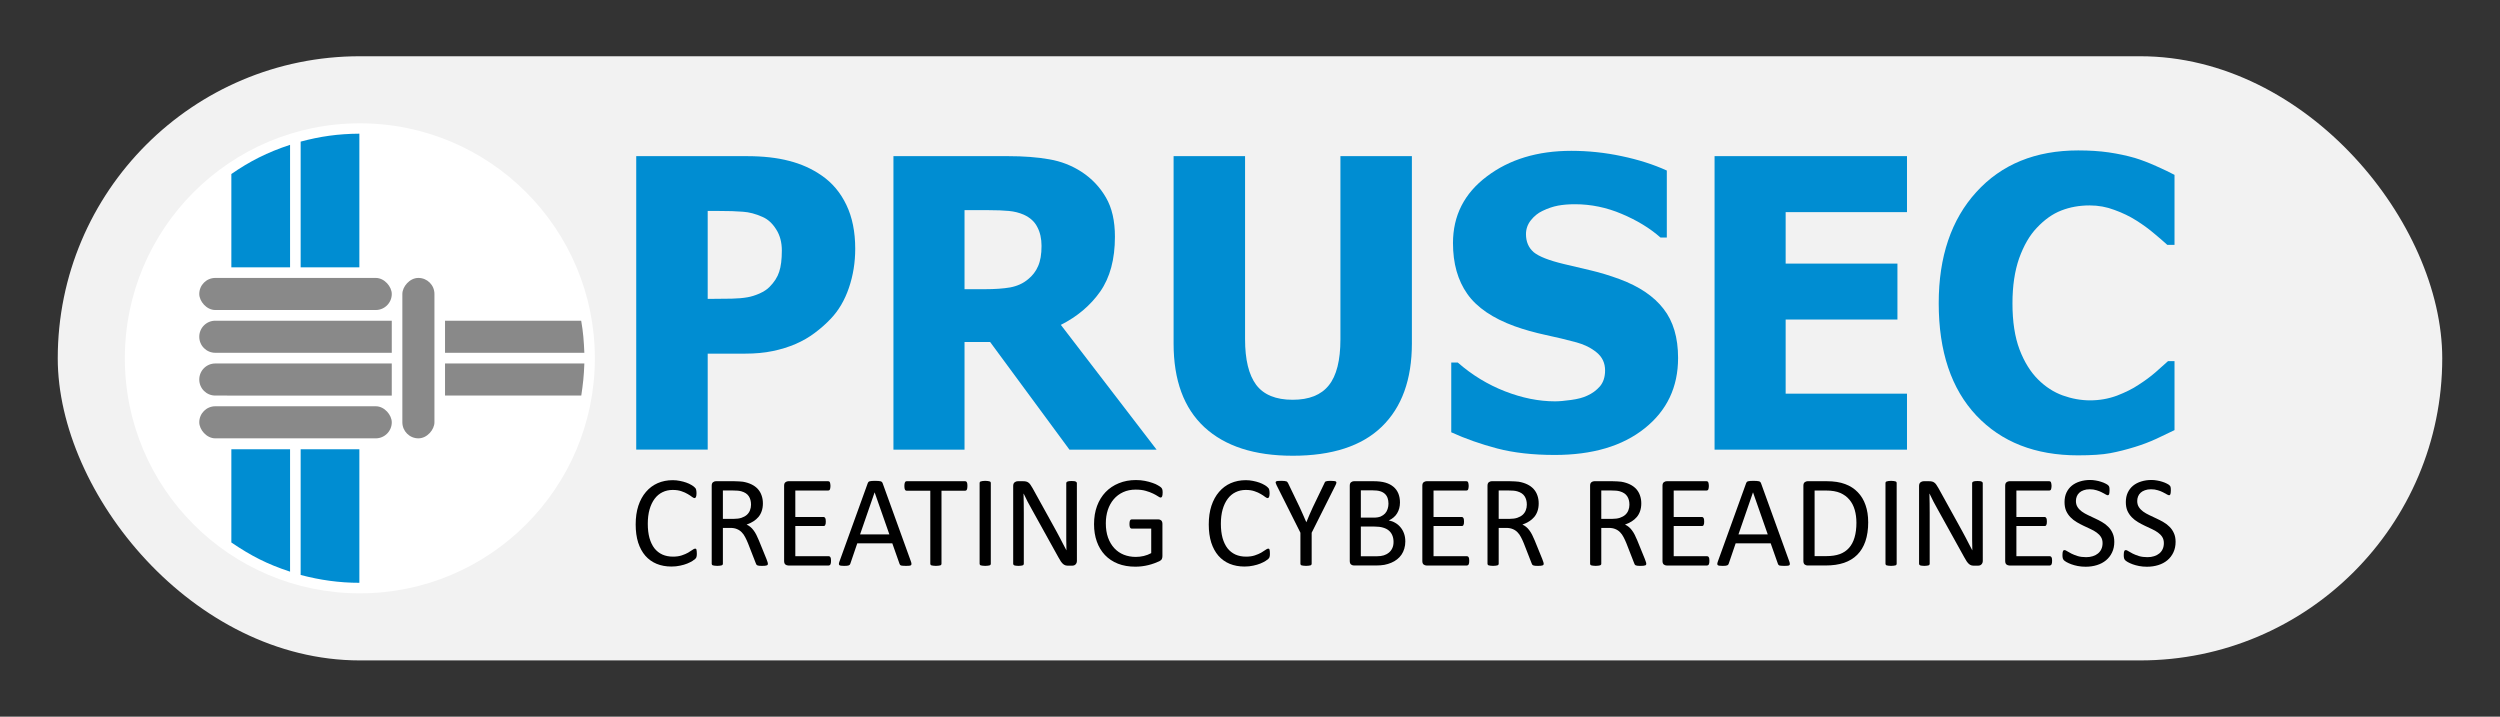 <?xml version="1.0" encoding="UTF-8" standalone="no"?>
<svg
   width="300mm"
   height="86mm"
   viewBox="0 0 300 86"
   version="1.1"
   id="svg8"
   inkscape:version="1.1.1 (3bf5ae0d25, 2021-09-20)"
   sodipodi:docname="logo.svg"
   inkscape:export-filename="C:\Users\MarkBeerends\OneDrive - Prusec\Documents\Prusec\Logo\Logo + Prusec - Inkscape - Round - BG Grey 242.png"
   inkscape:export-xdpi="162.56"
   inkscape:export-ydpi="162.56"
   xmlns:inkscape="http://www.inkscape.org/namespaces/inkscape"
   xmlns:sodipodi="http://sodipodi.sourceforge.net/DTD/sodipodi-0.dtd"
   xmlns="http://www.w3.org/2000/svg"
   xmlns:svg="http://www.w3.org/2000/svg"
   xmlns:rdf="http://www.w3.org/1999/02/22-rdf-syntax-ns#"
   xmlns:cc="http://creativecommons.org/ns#"
   xmlns:dc="http://purl.org/dc/elements/1.1/">
  <rect x="0" y="0" width="300" height="86" fill="#333333" stroke="none"/>
  <defs
     id="defs2" />
  <sodipodi:namedview
     id="base"
     pagecolor="#ffffff"
     bordercolor="#666666"
     borderopacity="1.0"
     inkscape:pageopacity="0.0"
     inkscape:pageshadow="2"
     inkscape:zoom="1.4142136"
     inkscape:cx="550.48261"
     inkscape:cy="239.70919"
     inkscape:document-units="mm"
     inkscape:current-layer="g921"
     showgrid="false"
     inkscape:window-width="2492"
     inkscape:window-height="1690"
     inkscape:window-x="1268"
     inkscape:window-y="370"
     inkscape:window-maximized="0"
     height="720mm"
     units="mm"
     inkscape:document-rotation="0"
     inkscape:pagecheckerboard="false" />
  <g
     inkscape:label="Layer 1"
     inkscape:groupmode="layer"
     id="layer1"
     transform="translate(-27.699,15.357)">
    <g
       id="g921"
       transform="translate(-2.587,-133.955)">
      <rect
         style="fill:#f2f2f2;fill-opacity:1;stroke-width:0.816;stroke-opacity:0"
         id="rect874"
         width="286.14"
         height="72.5"
         x="37.216"
         y="125.348"
         ry="36.25" />
      <g
         aria-label="PRUSEC"
         transform="scale(0.985,1.016)"
         id="text837"
         style="font-size:29.799px;line-height:1.25;letter-spacing:0px;word-spacing:0px;fill:#008dd2;stroke-width:0.423">
        <path
           d="m 134.937,146.114 q 0,2.421 -0.768,4.609 -0.768,2.188 -2.212,3.655 -0.885,0.908 -1.956,1.676 -1.048,0.768 -2.328,1.304 -1.28,0.535 -2.794,0.838 -1.49,0.303 -3.352,0.303 h -4.563 v 11.337 h -8.707 V 135.173 h 13.456 q 3.003,0 5.168,0.559 2.188,0.535 3.958,1.723 1.956,1.304 3.026,3.492 1.071,2.165 1.071,5.168 z m -8.94,0.21 q 0,-1.467 -0.698,-2.514 -0.698,-1.071 -1.676,-1.467 -1.234,-0.535 -2.375,-0.605 -1.117,-0.093 -3.05,-0.093 h -1.234 v 10.383 h 0.605 q 1.234,0 2.328,-0.023 1.094,-0.023 1.909,-0.163 0.698,-0.116 1.467,-0.442 0.792,-0.349 1.211,-0.768 0.885,-0.861 1.187,-1.793 0.326,-0.931 0.326,-2.514 z"
           style="font-weight:bold;font-size:47.678px;font-family:Tahoma;-inkscape-font-specification:'Tahoma Bold'"
           id="path48357" />
        <path
           d="m 171.65,169.837 h -10.616 l -9.661,-12.711 h -3.12 v 12.711 h -8.66 V 135.173 h 13.945 q 2.887,0 5.029,0.372 2.142,0.349 3.958,1.49 1.862,1.187 2.957,3.026 1.094,1.816 1.094,4.633 0,3.981 -1.793,6.472 -1.793,2.468 -4.796,3.934 z m -14.015,-24.048 q 0,-1.304 -0.512,-2.235 -0.489,-0.954 -1.653,-1.467 -0.815,-0.349 -1.816,-0.442 -1.001,-0.093 -2.491,-0.093 h -2.91 v 9.335 h 2.491 q 1.816,0 3.073,-0.21 1.28,-0.233 2.165,-0.954 0.838,-0.652 1.234,-1.56 0.419,-0.908 0.419,-2.375 z"
           style="font-weight:bold;font-size:47.678px;font-family:Tahoma;-inkscape-font-specification:'Tahoma Bold'"
           id="path48359" />
        <path
           d="m 188.226,170.558 q -6.984,0 -10.755,-3.376 -3.748,-3.376 -3.748,-9.871 V 135.173 h 8.707 v 21.627 q 0,3.608 1.35,5.378 1.374,1.769 4.447,1.769 3.003,0 4.4,-1.699 1.42,-1.699 1.42,-5.448 V 135.173 h 8.707 v 22.116 q 0,6.402 -3.678,9.848 -3.655,3.422 -10.849,3.422 z"
           style="font-weight:bold;font-size:47.678px;font-family:Tahoma;-inkscape-font-specification:'Tahoma Bold'"
           id="path48361" />
        <path
           d="m 220.143,170.465 q -3.981,0 -7.007,-0.768 -3.003,-0.768 -5.587,-1.909 v -8.241 h 0.792 q 2.607,2.212 5.75,3.399 3.143,1.187 6.099,1.187 0.745,0 1.956,-0.163 1.234,-0.163 1.979,-0.512 0.908,-0.396 1.536,-1.094 0.629,-0.722 0.629,-1.886 0,-1.304 -1.024,-2.118 -1.024,-0.815 -2.444,-1.187 -1.769,-0.466 -3.795,-0.885 -2.002,-0.419 -3.748,-1.024 -4.027,-1.42 -5.773,-3.818 -1.746,-2.398 -1.746,-6.006 0,-4.866 4.121,-7.869 4.121,-3.026 10.29,-3.026 3.096,0 6.146,0.629 3.073,0.629 5.494,1.699 v 7.915 h -0.768 q -1.932,-1.653 -4.726,-2.794 -2.77,-1.141 -5.704,-1.141 -1.141,0 -2.049,0.163 -0.908,0.163 -1.909,0.629 -0.815,0.372 -1.42,1.117 -0.582,0.722 -0.582,1.63 0,1.327 0.931,2.119 0.954,0.768 3.655,1.397 1.746,0.396 3.352,0.768 1.63,0.372 3.469,1.024 3.608,1.304 5.354,3.515 1.769,2.188 1.769,5.797 0,5.168 -4.074,8.311 -4.051,3.143 -10.965,3.143 z"
           style="font-weight:bold;font-size:47.678px;font-family:Tahoma;-inkscape-font-specification:'Tahoma Bold'"
           id="path48363" />
        <path
           d="M 239.628,169.837 V 135.173 h 23.443 v 6.612 h -14.783 v 6.076 h 13.619 v 6.612 h -13.619 v 8.753 h 14.783 v 6.612 z"
           style="font-weight:bold;font-size:47.678px;font-family:Tahoma;-inkscape-font-specification:'Tahoma Bold'"
           id="path48365" />
        <path
           d="m 283.907,170.512 q -7.799,0 -12.385,-4.703 -4.586,-4.726 -4.586,-13.27 0,-8.241 4.586,-13.13 4.609,-4.912 12.408,-4.912 2.072,0 3.725,0.233 1.653,0.233 3.166,0.652 1.187,0.349 2.584,0.954 1.397,0.605 2.258,1.048 v 8.264 h -0.885 q -0.629,-0.559 -1.583,-1.327 -0.954,-0.792 -2.165,-1.536 -1.211,-0.745 -2.677,-1.257 -1.443,-0.535 -3.026,-0.535 -1.886,0 -3.469,0.605 -1.56,0.582 -2.98,2.049 -1.304,1.327 -2.142,3.585 -0.815,2.258 -0.815,5.331 0,3.236 0.861,5.448 0.861,2.188 2.258,3.539 1.35,1.304 3.003,1.886 1.676,0.582 3.329,0.582 1.723,0 3.283,-0.559 1.56,-0.582 2.631,-1.28 1.164,-0.722 2.049,-1.467 0.885,-0.745 1.536,-1.327 h 0.792 v 8.148 q -0.954,0.442 -2.212,1.024 -1.257,0.559 -2.584,0.954 -1.63,0.489 -3.05,0.745 -1.42,0.256 -3.911,0.256 z"
           style="font-weight:bold;font-size:47.678px;font-family:Tahoma;-inkscape-font-specification:'Tahoma Bold'"
           id="path48367" />
      </g>
      <g
         aria-label="CREATING CYBER READINESS"
         id="text841"
         style="font-size:16.008px;line-height:1.25;font-family:Calibri;-inkscape-font-specification:Calibri;letter-spacing:0px;word-spacing:0px;stroke-width:0.421">
        <path
           d="m 113.906,185.028 q 0,0.125 -0.008,0.219 -0.008,0.094 -0.031,0.164 -0.016,0.07 -0.047,0.125 -0.031,0.055 -0.109,0.133 -0.078,0.078 -0.328,0.242 -0.25,0.156 -0.625,0.313 -0.367,0.149 -0.852,0.25 -0.477,0.109 -1.047,0.109 -0.985,0 -1.782,-0.328 -0.789,-0.328 -1.352,-0.969 -0.555,-0.641 -0.86,-1.579 -0.297,-0.946 -0.297,-2.173 0,-1.258 0.32,-2.243 0.328,-0.985 0.915,-1.665 0.586,-0.688 1.399,-1.047 0.821,-0.36 1.813,-0.36 0.438,0 0.852,0.086 0.414,0.078 0.766,0.203 0.352,0.125 0.625,0.289 0.274,0.164 0.375,0.274 0.109,0.102 0.141,0.156 0.031,0.055 0.047,0.133 0.023,0.07 0.031,0.172 0.016,0.102 0.016,0.242 0,0.156 -0.016,0.266 -0.016,0.109 -0.047,0.188 -0.031,0.07 -0.078,0.109 -0.039,0.031 -0.102,0.031 -0.109,0 -0.305,-0.149 -0.195,-0.156 -0.508,-0.336 -0.305,-0.188 -0.75,-0.336 -0.438,-0.156 -1.055,-0.156 -0.672,0 -1.227,0.274 -0.547,0.266 -0.938,0.789 -0.391,0.524 -0.61,1.282 -0.211,0.75 -0.211,1.72 0,0.961 0.203,1.704 0.211,0.735 0.594,1.235 0.391,0.492 0.954,0.75 0.563,0.25 1.274,0.25 0.602,0 1.047,-0.149 0.453,-0.149 0.766,-0.328 0.32,-0.188 0.524,-0.336 0.203,-0.149 0.32,-0.149 0.055,0 0.094,0.023 0.039,0.023 0.062,0.094 0.023,0.062 0.031,0.18 0.016,0.117 0.016,0.297 z"
           id="path29440" />
        <path
           d="m 122.433,186.255 q 0,0.062 -0.023,0.109 -0.023,0.047 -0.102,0.078 -0.078,0.031 -0.219,0.047 -0.141,0.016 -0.375,0.016 -0.203,0 -0.336,-0.016 -0.125,-0.016 -0.203,-0.047 -0.078,-0.039 -0.125,-0.102 -0.039,-0.062 -0.07,-0.156 l -0.93,-2.384 q -0.164,-0.406 -0.344,-0.743 -0.172,-0.344 -0.414,-0.586 -0.242,-0.25 -0.571,-0.383 -0.328,-0.141 -0.789,-0.141 h -0.899 v 4.307 q 0,0.062 -0.039,0.109 -0.031,0.047 -0.109,0.078 -0.07,0.023 -0.203,0.039 -0.125,0.023 -0.32,0.023 -0.195,0 -0.328,-0.023 -0.125,-0.016 -0.203,-0.039 -0.078,-0.031 -0.109,-0.078 -0.031,-0.047 -0.031,-0.109 v -9.364 q 0,-0.305 0.156,-0.422 0.164,-0.125 0.344,-0.125 h 2.15 q 0.383,0 0.633,0.023 0.258,0.016 0.461,0.039 0.586,0.102 1.032,0.32 0.453,0.219 0.758,0.555 0.305,0.336 0.453,0.774 0.156,0.43 0.156,0.954 0,0.508 -0.141,0.915 -0.133,0.399 -0.391,0.711 -0.258,0.305 -0.618,0.532 -0.36,0.227 -0.805,0.383 0.25,0.109 0.453,0.281 0.203,0.164 0.375,0.399 0.18,0.234 0.336,0.539 0.156,0.305 0.313,0.688 l 0.907,2.228 q 0.109,0.281 0.141,0.399 0.031,0.109 0.031,0.172 z m -2.024,-7.105 q 0,-0.594 -0.266,-1.001 -0.266,-0.414 -0.891,-0.594 -0.195,-0.055 -0.446,-0.078 -0.242,-0.024 -0.641,-0.024 h -1.133 v 3.408 h 1.313 q 0.532,0 0.915,-0.125 0.391,-0.133 0.649,-0.36 0.258,-0.234 0.375,-0.547 0.125,-0.313 0.125,-0.68 z"
           id="path29442" />
        <path
           d="m 130.008,185.903 q 0,0.141 -0.016,0.25 -0.016,0.102 -0.055,0.172 -0.039,0.07 -0.094,0.102 -0.047,0.031 -0.109,0.031 h -4.854 q -0.18,0 -0.344,-0.117 -0.156,-0.125 -0.156,-0.43 v -9.02 q 0,-0.305 0.156,-0.422 0.164,-0.125 0.344,-0.125 h 4.799 q 0.062,0 0.109,0.031 0.055,0.031 0.086,0.102 0.031,0.07 0.047,0.18 0.023,0.102 0.023,0.258 0,0.141 -0.023,0.25 -0.016,0.102 -0.047,0.172 -0.031,0.062 -0.086,0.094 -0.047,0.031 -0.109,0.031 h -3.955 v 3.174 h 3.392 q 0.062,0 0.109,0.039 0.055,0.031 0.086,0.094 0.039,0.062 0.055,0.172 0.016,0.109 0.016,0.258 0,0.141 -0.016,0.242 -0.016,0.102 -0.055,0.164 -0.031,0.062 -0.086,0.094 -0.047,0.023 -0.109,0.023 h -3.392 v 3.619 h 4.01 q 0.062,0 0.109,0.031 0.055,0.031 0.094,0.102 0.039,0.062 0.055,0.172 0.016,0.102 0.016,0.258 z"
           id="path29444" />
        <path
           d="m 139.599,185.981 q 0.062,0.172 0.062,0.281 0.008,0.102 -0.055,0.156 -0.062,0.055 -0.211,0.07 -0.141,0.016 -0.383,0.016 -0.242,0 -0.391,-0.016 -0.141,-0.008 -0.219,-0.031 -0.07,-0.031 -0.109,-0.078 -0.031,-0.047 -0.062,-0.117 l -0.868,-2.462 h -4.205 l -0.829,2.431 q -0.023,0.07 -0.062,0.125 -0.039,0.047 -0.117,0.086 -0.07,0.031 -0.211,0.047 -0.133,0.016 -0.352,0.016 -0.227,0 -0.375,-0.023 -0.141,-0.016 -0.203,-0.07 -0.055,-0.055 -0.055,-0.156 0.008,-0.109 0.07,-0.281 l 3.392,-9.395 q 0.031,-0.086 0.078,-0.141 0.055,-0.055 0.149,-0.086 0.102,-0.031 0.25,-0.039 0.156,-0.016 0.391,-0.016 0.25,0 0.414,0.016 0.164,0.008 0.266,0.039 0.102,0.031 0.156,0.094 0.055,0.055 0.086,0.141 z m -4.354,-8.293 h -0.008 l -1.743,5.042 h 3.517 z"
           id="path29446" />
        <path
           d="m 146.375,176.922 q 0,0.149 -0.016,0.258 -0.016,0.109 -0.055,0.18 -0.031,0.062 -0.086,0.094 -0.047,0.031 -0.109,0.031 h -2.845 v 8.77 q 0,0.062 -0.031,0.109 -0.031,0.047 -0.109,0.078 -0.078,0.023 -0.211,0.039 -0.125,0.023 -0.32,0.023 -0.188,0 -0.32,-0.023 -0.133,-0.016 -0.211,-0.039 -0.078,-0.031 -0.109,-0.078 -0.031,-0.047 -0.031,-0.109 v -8.77 h -2.845 q -0.062,0 -0.117,-0.031 -0.047,-0.031 -0.078,-0.094 -0.031,-0.07 -0.055,-0.18 -0.016,-0.109 -0.016,-0.258 0,-0.149 0.016,-0.258 0.023,-0.117 0.055,-0.188 0.031,-0.07 0.078,-0.102 0.055,-0.031 0.117,-0.031 h 7.035 q 0.062,0 0.109,0.031 0.055,0.031 0.086,0.102 0.039,0.07 0.055,0.188 0.016,0.109 0.016,0.258 z"
           id="path29448" />
        <path
           d="m 149.182,186.255 q 0,0.062 -0.031,0.109 -0.031,0.047 -0.109,0.078 -0.078,0.023 -0.211,0.039 -0.125,0.023 -0.32,0.023 -0.188,0 -0.32,-0.023 -0.133,-0.016 -0.211,-0.039 -0.078,-0.031 -0.109,-0.078 -0.031,-0.047 -0.031,-0.109 v -9.708 q 0,-0.062 0.031,-0.109 0.039,-0.047 0.117,-0.07 0.086,-0.031 0.211,-0.047 0.133,-0.023 0.313,-0.023 0.195,0 0.32,0.023 0.133,0.016 0.211,0.047 0.078,0.024 0.109,0.07 0.031,0.047 0.031,0.109 z"
           id="path29450" />
        <path
           d="m 159.515,185.903 q 0,0.156 -0.055,0.266 -0.047,0.109 -0.133,0.18 -0.078,0.07 -0.18,0.102 -0.102,0.031 -0.203,0.031 h -0.43 q -0.203,0 -0.36,-0.039 -0.149,-0.047 -0.289,-0.156 -0.133,-0.117 -0.274,-0.313 -0.133,-0.195 -0.297,-0.5 l -3.189,-5.753 q -0.25,-0.446 -0.508,-0.93 -0.25,-0.492 -0.469,-0.954 h -0.016 q 0.016,0.563 0.023,1.149 0.008,0.586 0.008,1.165 v 6.105 q 0,0.055 -0.031,0.109 -0.031,0.047 -0.109,0.078 -0.07,0.023 -0.195,0.039 -0.117,0.023 -0.305,0.023 -0.188,0 -0.313,-0.023 -0.117,-0.016 -0.188,-0.039 -0.07,-0.031 -0.102,-0.078 -0.031,-0.055 -0.031,-0.109 v -9.333 q 0,-0.313 0.172,-0.446 0.172,-0.133 0.375,-0.133 h 0.641 q 0.227,0 0.375,0.039 0.156,0.039 0.274,0.133 0.125,0.086 0.234,0.25 0.117,0.156 0.25,0.399 l 2.454,4.44 q 0.227,0.406 0.438,0.797 0.211,0.383 0.406,0.758 0.195,0.375 0.383,0.743 0.195,0.36 0.383,0.727 h 0.008 q -0.016,-0.618 -0.023,-1.282 0,-0.672 0,-1.29 v -5.487 q 0,-0.055 0.031,-0.102 0.031,-0.047 0.102,-0.078 0.078,-0.039 0.195,-0.055 0.125,-0.016 0.32,-0.016 0.172,0 0.297,0.016 0.125,0.016 0.195,0.055 0.07,0.031 0.102,0.078 0.031,0.047 0.031,0.102 z"
           id="path29452" />
        <path
           d="m 169.802,177.719 q 0,0.149 -0.016,0.266 -0.016,0.109 -0.047,0.188 -0.031,0.07 -0.078,0.102 -0.047,0.031 -0.102,0.031 -0.094,0 -0.313,-0.149 -0.219,-0.149 -0.586,-0.328 -0.367,-0.18 -0.883,-0.328 -0.508,-0.149 -1.212,-0.149 -0.836,0 -1.501,0.305 -0.664,0.305 -1.126,0.844 -0.461,0.539 -0.711,1.282 -0.242,0.743 -0.242,1.61 0,0.969 0.266,1.72 0.274,0.75 0.75,1.266 0.477,0.516 1.133,0.782 0.664,0.266 1.454,0.266 0.469,0 0.946,-0.109 0.485,-0.117 0.899,-0.344 v -2.947 h -2.345 q -0.133,0 -0.203,-0.133 -0.062,-0.133 -0.062,-0.414 0,-0.149 0.016,-0.25 0.016,-0.109 0.047,-0.172 0.039,-0.07 0.086,-0.102 0.047,-0.031 0.117,-0.031 h 3.213 q 0.086,0 0.172,0.031 0.086,0.031 0.156,0.094 0.07,0.062 0.109,0.172 0.039,0.109 0.039,0.25 v 3.854 q 0,0.203 -0.07,0.352 -0.07,0.149 -0.297,0.266 -0.227,0.109 -0.586,0.242 -0.36,0.133 -0.743,0.227 -0.383,0.094 -0.774,0.141 -0.391,0.047 -0.774,0.047 -1.172,0 -2.095,-0.36 -0.922,-0.367 -1.563,-1.04 -0.633,-0.672 -0.969,-1.61 -0.336,-0.938 -0.336,-2.095 0,-1.204 0.36,-2.181 0.367,-0.977 1.024,-1.665 0.664,-0.688 1.587,-1.063 0.93,-0.383 2.056,-0.383 0.578,0 1.087,0.102 0.508,0.102 0.899,0.242 0.399,0.133 0.664,0.297 0.274,0.156 0.375,0.258 0.102,0.102 0.141,0.234 0.039,0.133 0.039,0.383 z"
           id="path29454" />
        <path
           d="m 182.676,185.028 q 0,0.125 -0.008,0.219 -0.008,0.094 -0.031,0.164 -0.016,0.07 -0.047,0.125 -0.031,0.055 -0.109,0.133 -0.078,0.078 -0.328,0.242 -0.25,0.156 -0.625,0.313 -0.367,0.149 -0.852,0.25 -0.477,0.109 -1.047,0.109 -0.985,0 -1.782,-0.328 -0.789,-0.328 -1.352,-0.969 -0.555,-0.641 -0.86,-1.579 -0.297,-0.946 -0.297,-2.173 0,-1.258 0.32,-2.243 0.328,-0.985 0.915,-1.665 0.586,-0.688 1.399,-1.047 0.821,-0.36 1.813,-0.36 0.438,0 0.852,0.086 0.414,0.078 0.766,0.203 0.352,0.125 0.625,0.289 0.274,0.164 0.375,0.274 0.109,0.102 0.141,0.156 0.031,0.055 0.047,0.133 0.023,0.07 0.031,0.172 0.016,0.102 0.016,0.242 0,0.156 -0.016,0.266 -0.016,0.109 -0.047,0.188 -0.031,0.07 -0.078,0.109 -0.039,0.031 -0.102,0.031 -0.109,0 -0.305,-0.149 -0.195,-0.156 -0.508,-0.336 -0.305,-0.188 -0.75,-0.336 -0.438,-0.156 -1.055,-0.156 -0.672,0 -1.227,0.274 -0.547,0.266 -0.938,0.789 -0.391,0.524 -0.61,1.282 -0.211,0.75 -0.211,1.72 0,0.961 0.203,1.704 0.211,0.735 0.594,1.235 0.391,0.492 0.954,0.75 0.563,0.25 1.274,0.25 0.602,0 1.047,-0.149 0.453,-0.149 0.766,-0.328 0.32,-0.188 0.524,-0.336 0.203,-0.149 0.32,-0.149 0.055,0 0.094,0.023 0.039,0.023 0.062,0.094 0.023,0.062 0.031,0.18 0.016,0.117 0.016,0.297 z"
           id="path29456" />
        <path
           d="m 187.686,182.526 v 3.728 q 0,0.062 -0.031,0.109 -0.031,0.047 -0.109,0.078 -0.078,0.023 -0.211,0.039 -0.133,0.023 -0.32,0.023 -0.195,0 -0.328,-0.023 -0.125,-0.016 -0.211,-0.039 -0.078,-0.031 -0.109,-0.078 -0.031,-0.047 -0.031,-0.109 v -3.728 l -2.861,-5.706 q -0.086,-0.18 -0.109,-0.281 -0.016,-0.102 0.039,-0.156 0.062,-0.055 0.211,-0.07 0.156,-0.016 0.414,-0.016 0.234,0 0.375,0.016 0.149,0.016 0.234,0.047 0.086,0.023 0.125,0.078 0.047,0.047 0.086,0.125 l 1.399,2.908 q 0.195,0.414 0.391,0.868 0.195,0.453 0.399,0.915 h 0.016 q 0.18,-0.446 0.367,-0.883 0.195,-0.446 0.391,-0.875 l 1.407,-2.923 q 0.023,-0.078 0.062,-0.133 0.047,-0.055 0.117,-0.078 0.078,-0.031 0.211,-0.047 0.133,-0.016 0.336,-0.016 0.281,0 0.438,0.023 0.164,0.016 0.227,0.07 0.062,0.055 0.039,0.156 -0.016,0.102 -0.102,0.274 z"
           id="path29458" />
        <path
           d="m 198.926,183.558 q 0,0.477 -0.125,0.883 -0.117,0.399 -0.336,0.719 -0.219,0.32 -0.532,0.563 -0.305,0.242 -0.696,0.406 -0.383,0.164 -0.829,0.25 -0.438,0.078 -1.008,0.078 h -2.642 q -0.18,0 -0.344,-0.117 -0.156,-0.125 -0.156,-0.43 v -9.02 q 0,-0.305 0.156,-0.422 0.164,-0.125 0.344,-0.125 h 2.298 q 0.907,0 1.485,0.172 0.578,0.172 0.961,0.5 0.391,0.328 0.586,0.805 0.195,0.477 0.195,1.079 0,0.36 -0.086,0.688 -0.086,0.328 -0.258,0.61 -0.164,0.274 -0.422,0.492 -0.25,0.219 -0.578,0.36 0.414,0.078 0.774,0.289 0.36,0.203 0.625,0.524 0.274,0.32 0.43,0.75 0.156,0.43 0.156,0.946 z m -2.024,-4.526 q 0,-0.367 -0.102,-0.664 -0.102,-0.297 -0.32,-0.5 -0.219,-0.211 -0.571,-0.32 -0.352,-0.109 -0.93,-0.109 h -1.391 v 3.275 h 1.532 q 0.524,0 0.844,-0.133 0.32,-0.141 0.532,-0.367 0.211,-0.234 0.305,-0.539 0.102,-0.313 0.102,-0.641 z m 0.61,4.604 q 0,-0.453 -0.149,-0.797 -0.141,-0.344 -0.422,-0.578 -0.274,-0.234 -0.696,-0.352 -0.414,-0.125 -1.047,-0.125 h -1.61 v 3.564 h 1.954 q 0.461,0 0.805,-0.109 0.344,-0.109 0.602,-0.32 0.266,-0.219 0.414,-0.539 0.149,-0.32 0.149,-0.743 z"
           id="path29460" />
        <path
           d="m 206.594,185.903 q 0,0.141 -0.016,0.25 -0.016,0.102 -0.055,0.172 -0.039,0.07 -0.094,0.102 -0.047,0.031 -0.109,0.031 h -4.854 q -0.18,0 -0.344,-0.117 -0.156,-0.125 -0.156,-0.43 v -9.02 q 0,-0.305 0.156,-0.422 0.164,-0.125 0.344,-0.125 h 4.799 q 0.062,0 0.109,0.031 0.055,0.031 0.086,0.102 0.031,0.07 0.047,0.18 0.023,0.102 0.023,0.258 0,0.141 -0.023,0.25 -0.016,0.102 -0.047,0.172 -0.031,0.062 -0.086,0.094 -0.047,0.031 -0.109,0.031 h -3.955 v 3.174 h 3.392 q 0.062,0 0.109,0.039 0.055,0.031 0.086,0.094 0.039,0.062 0.055,0.172 0.016,0.109 0.016,0.258 0,0.141 -0.016,0.242 -0.016,0.102 -0.055,0.164 -0.031,0.062 -0.086,0.094 -0.047,0.023 -0.109,0.023 h -3.392 v 3.619 h 4.01 q 0.062,0 0.109,0.031 0.055,0.031 0.094,0.102 0.039,0.062 0.055,0.172 0.016,0.102 0.016,0.258 z"
           id="path29462" />
        <path
           d="m 215.529,186.255 q 0,0.062 -0.023,0.109 -0.023,0.047 -0.102,0.078 -0.078,0.031 -0.219,0.047 -0.141,0.016 -0.375,0.016 -0.203,0 -0.336,-0.016 -0.125,-0.016 -0.203,-0.047 -0.078,-0.039 -0.125,-0.102 -0.039,-0.062 -0.07,-0.156 l -0.93,-2.384 q -0.164,-0.406 -0.344,-0.743 -0.172,-0.344 -0.414,-0.586 -0.242,-0.25 -0.571,-0.383 -0.328,-0.141 -0.789,-0.141 h -0.899 v 4.307 q 0,0.062 -0.039,0.109 -0.031,0.047 -0.109,0.078 -0.07,0.023 -0.203,0.039 -0.125,0.023 -0.32,0.023 -0.195,0 -0.328,-0.023 -0.125,-0.016 -0.203,-0.039 -0.078,-0.031 -0.109,-0.078 -0.031,-0.047 -0.031,-0.109 v -9.364 q 0,-0.305 0.156,-0.422 0.164,-0.125 0.344,-0.125 h 2.15 q 0.383,0 0.633,0.023 0.258,0.016 0.461,0.039 0.586,0.102 1.032,0.32 0.453,0.219 0.758,0.555 0.305,0.336 0.453,0.774 0.156,0.43 0.156,0.954 0,0.508 -0.141,0.915 -0.133,0.399 -0.391,0.711 -0.258,0.305 -0.618,0.532 -0.36,0.227 -0.805,0.383 0.25,0.109 0.453,0.281 0.203,0.164 0.375,0.399 0.18,0.234 0.336,0.539 0.156,0.305 0.313,0.688 l 0.907,2.228 q 0.109,0.281 0.141,0.399 0.031,0.109 0.031,0.172 z m -2.024,-7.105 q 0,-0.594 -0.266,-1.001 -0.266,-0.414 -0.891,-0.594 -0.195,-0.055 -0.446,-0.078 -0.242,-0.024 -0.641,-0.024 h -1.133 v 3.408 h 1.313 q 0.532,0 0.915,-0.125 0.391,-0.133 0.649,-0.36 0.258,-0.234 0.375,-0.547 0.125,-0.313 0.125,-0.68 z"
           id="path29464" />
        <path
           d="m 227.84,186.255 q 0,0.062 -0.023,0.109 -0.023,0.047 -0.102,0.078 -0.078,0.031 -0.219,0.047 -0.141,0.016 -0.375,0.016 -0.203,0 -0.336,-0.016 -0.125,-0.016 -0.203,-0.047 -0.078,-0.039 -0.125,-0.102 -0.039,-0.062 -0.07,-0.156 l -0.93,-2.384 q -0.164,-0.406 -0.344,-0.743 -0.172,-0.344 -0.414,-0.586 -0.242,-0.25 -0.571,-0.383 -0.328,-0.141 -0.789,-0.141 h -0.899 v 4.307 q 0,0.062 -0.039,0.109 -0.031,0.047 -0.109,0.078 -0.07,0.023 -0.203,0.039 -0.125,0.023 -0.32,0.023 -0.195,0 -0.328,-0.023 -0.125,-0.016 -0.203,-0.039 -0.078,-0.031 -0.109,-0.078 -0.031,-0.047 -0.031,-0.109 v -9.364 q 0,-0.305 0.156,-0.422 0.164,-0.125 0.344,-0.125 h 2.15 q 0.383,0 0.633,0.023 0.258,0.016 0.461,0.039 0.586,0.102 1.032,0.32 0.453,0.219 0.758,0.555 0.305,0.336 0.453,0.774 0.156,0.43 0.156,0.954 0,0.508 -0.141,0.915 -0.133,0.399 -0.391,0.711 -0.258,0.305 -0.618,0.532 -0.36,0.227 -0.805,0.383 0.25,0.109 0.453,0.281 0.203,0.164 0.375,0.399 0.18,0.234 0.336,0.539 0.156,0.305 0.313,0.688 l 0.907,2.228 q 0.109,0.281 0.141,0.399 0.031,0.109 0.031,0.172 z m -2.024,-7.105 q 0,-0.594 -0.266,-1.001 -0.266,-0.414 -0.891,-0.594 -0.195,-0.055 -0.446,-0.078 -0.242,-0.024 -0.641,-0.024 h -1.133 v 3.408 h 1.313 q 0.532,0 0.915,-0.125 0.391,-0.133 0.649,-0.36 0.258,-0.234 0.375,-0.547 0.125,-0.313 0.125,-0.68 z"
           id="path29466" />
        <path
           d="m 235.414,185.903 q 0,0.141 -0.016,0.25 -0.016,0.102 -0.055,0.172 -0.039,0.07 -0.094,0.102 -0.047,0.031 -0.109,0.031 h -4.854 q -0.18,0 -0.344,-0.117 -0.156,-0.125 -0.156,-0.43 v -9.02 q 0,-0.305 0.156,-0.422 0.164,-0.125 0.344,-0.125 h 4.799 q 0.062,0 0.109,0.031 0.055,0.031 0.086,0.102 0.031,0.07 0.047,0.18 0.023,0.102 0.023,0.258 0,0.141 -0.023,0.25 -0.016,0.102 -0.047,0.172 -0.031,0.062 -0.086,0.094 -0.047,0.031 -0.109,0.031 h -3.955 v 3.174 h 3.392 q 0.062,0 0.109,0.039 0.055,0.031 0.086,0.094 0.039,0.062 0.055,0.172 0.016,0.109 0.016,0.258 0,0.141 -0.016,0.242 -0.016,0.102 -0.055,0.164 -0.031,0.062 -0.086,0.094 -0.047,0.023 -0.109,0.023 h -3.392 v 3.619 h 4.01 q 0.062,0 0.109,0.031 0.055,0.031 0.094,0.102 0.039,0.062 0.055,0.172 0.016,0.102 0.016,0.258 z"
           id="path29468" />
        <path
           d="m 245.005,185.981 q 0.062,0.172 0.062,0.281 0.008,0.102 -0.055,0.156 -0.062,0.055 -0.211,0.07 -0.141,0.016 -0.383,0.016 -0.242,0 -0.391,-0.016 -0.141,-0.008 -0.219,-0.031 -0.07,-0.031 -0.109,-0.078 -0.031,-0.047 -0.062,-0.117 l -0.868,-2.462 h -4.205 l -0.829,2.431 q -0.023,0.07 -0.062,0.125 -0.039,0.047 -0.117,0.086 -0.07,0.031 -0.211,0.047 -0.133,0.016 -0.352,0.016 -0.227,0 -0.375,-0.023 -0.141,-0.016 -0.203,-0.07 -0.055,-0.055 -0.055,-0.156 0.008,-0.109 0.07,-0.281 l 3.392,-9.395 q 0.031,-0.086 0.078,-0.141 0.055,-0.055 0.149,-0.086 0.102,-0.031 0.25,-0.039 0.156,-0.016 0.391,-0.016 0.25,0 0.414,0.016 0.164,0.008 0.266,0.039 0.102,0.031 0.156,0.094 0.055,0.055 0.086,0.141 z m -4.354,-8.293 h -0.008 l -1.743,5.042 h 3.517 z"
           id="path29470" />
        <path
           d="m 254.471,181.252 q 0,1.313 -0.336,2.298 -0.336,0.977 -0.985,1.626 -0.641,0.641 -1.579,0.961 -0.938,0.32 -2.236,0.32 h -2.142 q -0.18,0 -0.344,-0.117 -0.156,-0.125 -0.156,-0.43 v -9.02 q 0,-0.305 0.156,-0.422 0.164,-0.125 0.344,-0.125 h 2.29 q 1.313,0 2.22,0.344 0.907,0.336 1.516,0.977 0.618,0.633 0.93,1.54 0.32,0.907 0.32,2.048 z m -1.415,0.055 q 0,-0.821 -0.203,-1.524 -0.203,-0.711 -0.641,-1.227 -0.43,-0.516 -1.094,-0.805 -0.664,-0.289 -1.712,-0.289 h -1.368 v 7.871 h 1.384 q 0.969,0 1.634,-0.242 0.664,-0.242 1.11,-0.743 0.446,-0.5 0.664,-1.251 0.227,-0.758 0.227,-1.79 z"
           id="path29472" />
        <path
           d="m 257.886,186.255 q 0,0.062 -0.031,0.109 -0.031,0.047 -0.109,0.078 -0.078,0.023 -0.211,0.039 -0.125,0.023 -0.32,0.023 -0.188,0 -0.32,-0.023 -0.133,-0.016 -0.211,-0.039 -0.078,-0.031 -0.109,-0.078 -0.031,-0.047 -0.031,-0.109 v -9.708 q 0,-0.062 0.031,-0.109 0.039,-0.047 0.117,-0.07 0.086,-0.031 0.211,-0.047 0.133,-0.023 0.313,-0.023 0.195,0 0.32,0.023 0.133,0.016 0.211,0.047 0.078,0.024 0.109,0.07 0.031,0.047 0.031,0.109 z"
           id="path29474" />
        <path
           d="m 268.22,185.903 q 0,0.156 -0.055,0.266 -0.047,0.109 -0.133,0.18 -0.078,0.07 -0.18,0.102 -0.102,0.031 -0.203,0.031 h -0.43 q -0.203,0 -0.36,-0.039 -0.149,-0.047 -0.289,-0.156 -0.133,-0.117 -0.274,-0.313 -0.133,-0.195 -0.297,-0.5 l -3.189,-5.753 q -0.25,-0.446 -0.508,-0.93 -0.25,-0.492 -0.469,-0.954 h -0.016 q 0.016,0.563 0.024,1.149 0.008,0.586 0.008,1.165 v 6.105 q 0,0.055 -0.031,0.109 -0.031,0.047 -0.109,0.078 -0.07,0.023 -0.195,0.039 -0.117,0.023 -0.305,0.023 -0.188,0 -0.313,-0.023 -0.117,-0.016 -0.188,-0.039 -0.07,-0.031 -0.102,-0.078 -0.031,-0.055 -0.031,-0.109 v -9.333 q 0,-0.313 0.172,-0.446 0.172,-0.133 0.375,-0.133 h 0.641 q 0.227,0 0.375,0.039 0.156,0.039 0.274,0.133 0.125,0.086 0.234,0.25 0.117,0.156 0.25,0.399 l 2.454,4.44 q 0.227,0.406 0.438,0.797 0.211,0.383 0.406,0.758 0.195,0.375 0.383,0.743 0.195,0.36 0.383,0.727 h 0.008 q -0.016,-0.618 -0.024,-1.282 0,-0.672 0,-1.29 v -5.487 q 0,-0.055 0.031,-0.102 0.031,-0.047 0.102,-0.078 0.078,-0.039 0.195,-0.055 0.125,-0.016 0.32,-0.016 0.172,0 0.297,0.016 0.125,0.016 0.195,0.055 0.07,0.031 0.102,0.078 0.031,0.047 0.031,0.102 z"
           id="path29476" />
        <path
           d="m 276.537,185.903 q 0,0.141 -0.016,0.25 -0.016,0.102 -0.055,0.172 -0.039,0.07 -0.094,0.102 -0.047,0.031 -0.109,0.031 h -4.854 q -0.18,0 -0.344,-0.117 -0.156,-0.125 -0.156,-0.43 v -9.02 q 0,-0.305 0.156,-0.422 0.164,-0.125 0.344,-0.125 h 4.799 q 0.062,0 0.109,0.031 0.055,0.031 0.086,0.102 0.031,0.07 0.047,0.18 0.024,0.102 0.024,0.258 0,0.141 -0.024,0.25 -0.016,0.102 -0.047,0.172 -0.031,0.062 -0.086,0.094 -0.047,0.031 -0.109,0.031 h -3.955 v 3.174 h 3.392 q 0.062,0 0.109,0.039 0.055,0.031 0.086,0.094 0.039,0.062 0.055,0.172 0.016,0.109 0.016,0.258 0,0.141 -0.016,0.242 -0.016,0.102 -0.055,0.164 -0.031,0.062 -0.086,0.094 -0.047,0.023 -0.109,0.023 h -3.392 v 3.619 h 4.01 q 0.062,0 0.109,0.031 0.055,0.031 0.094,0.102 0.039,0.062 0.055,0.172 0.016,0.102 0.016,0.258 z"
           id="path29478" />
        <path
           d="m 284.002,183.621 q 0,0.711 -0.266,1.266 -0.258,0.555 -0.727,0.946 -0.461,0.383 -1.094,0.578 -0.625,0.195 -1.352,0.195 -0.508,0 -0.946,-0.086 -0.43,-0.086 -0.774,-0.211 -0.336,-0.125 -0.571,-0.258 -0.227,-0.133 -0.32,-0.227 -0.086,-0.094 -0.133,-0.234 -0.039,-0.149 -0.039,-0.391 0,-0.172 0.016,-0.281 0.016,-0.117 0.047,-0.188 0.031,-0.07 0.078,-0.094 0.047,-0.031 0.109,-0.031 0.109,0 0.305,0.133 0.203,0.133 0.516,0.289 0.313,0.156 0.75,0.297 0.446,0.133 1.024,0.133 0.438,0 0.797,-0.117 0.367,-0.117 0.625,-0.328 0.266,-0.219 0.406,-0.532 0.141,-0.313 0.141,-0.711 0,-0.43 -0.195,-0.735 -0.195,-0.305 -0.516,-0.532 -0.32,-0.234 -0.735,-0.422 -0.406,-0.195 -0.836,-0.391 -0.43,-0.203 -0.836,-0.446 -0.406,-0.242 -0.727,-0.571 -0.32,-0.328 -0.524,-0.766 -0.195,-0.446 -0.195,-1.063 0,-0.633 0.227,-1.126 0.234,-0.5 0.641,-0.836 0.414,-0.336 0.977,-0.508 0.571,-0.18 1.227,-0.18 0.336,0 0.672,0.062 0.344,0.055 0.641,0.156 0.305,0.094 0.539,0.219 0.234,0.117 0.305,0.195 0.078,0.07 0.102,0.117 0.024,0.039 0.039,0.109 0.016,0.062 0.023,0.156 0.008,0.094 0.008,0.242 0,0.141 -0.016,0.25 -0.008,0.109 -0.031,0.188 -0.024,0.07 -0.07,0.109 -0.039,0.031 -0.094,0.031 -0.086,0 -0.274,-0.109 -0.18,-0.109 -0.446,-0.242 -0.266,-0.141 -0.633,-0.25 -0.36,-0.117 -0.813,-0.117 -0.422,0 -0.735,0.117 -0.313,0.109 -0.516,0.297 -0.203,0.188 -0.305,0.446 -0.102,0.258 -0.102,0.547 0,0.422 0.195,0.727 0.195,0.305 0.516,0.539 0.328,0.234 0.743,0.43 0.414,0.195 0.844,0.399 0.43,0.195 0.844,0.438 0.414,0.234 0.735,0.563 0.328,0.32 0.524,0.766 0.203,0.438 0.203,1.04 z"
           id="path29480" />
        <path
           d="m 291.357,183.621 q 0,0.711 -0.266,1.266 -0.258,0.555 -0.727,0.946 -0.461,0.383 -1.094,0.578 -0.625,0.195 -1.352,0.195 -0.508,0 -0.946,-0.086 -0.43,-0.086 -0.774,-0.211 -0.336,-0.125 -0.571,-0.258 -0.227,-0.133 -0.32,-0.227 -0.086,-0.094 -0.133,-0.234 -0.039,-0.149 -0.039,-0.391 0,-0.172 0.016,-0.281 0.016,-0.117 0.047,-0.188 0.031,-0.07 0.078,-0.094 0.047,-0.031 0.109,-0.031 0.109,0 0.305,0.133 0.203,0.133 0.516,0.289 0.313,0.156 0.75,0.297 0.446,0.133 1.024,0.133 0.438,0 0.797,-0.117 0.367,-0.117 0.625,-0.328 0.266,-0.219 0.406,-0.532 0.141,-0.313 0.141,-0.711 0,-0.43 -0.195,-0.735 -0.195,-0.305 -0.516,-0.532 -0.32,-0.234 -0.735,-0.422 -0.406,-0.195 -0.836,-0.391 -0.43,-0.203 -0.836,-0.446 -0.406,-0.242 -0.727,-0.571 -0.32,-0.328 -0.524,-0.766 -0.195,-0.446 -0.195,-1.063 0,-0.633 0.227,-1.126 0.234,-0.5 0.641,-0.836 0.414,-0.336 0.977,-0.508 0.571,-0.18 1.227,-0.18 0.336,0 0.672,0.062 0.344,0.055 0.641,0.156 0.305,0.094 0.539,0.219 0.234,0.117 0.305,0.195 0.078,0.07 0.102,0.117 0.024,0.039 0.039,0.109 0.016,0.062 0.024,0.156 0.008,0.094 0.008,0.242 0,0.141 -0.016,0.25 -0.008,0.109 -0.031,0.188 -0.024,0.07 -0.07,0.109 -0.039,0.031 -0.094,0.031 -0.086,0 -0.274,-0.109 -0.18,-0.109 -0.446,-0.242 -0.266,-0.141 -0.633,-0.25 -0.36,-0.117 -0.813,-0.117 -0.422,0 -0.735,0.117 -0.313,0.109 -0.516,0.297 -0.203,0.188 -0.305,0.446 -0.102,0.258 -0.102,0.547 0,0.422 0.195,0.727 0.195,0.305 0.516,0.539 0.328,0.234 0.743,0.43 0.414,0.195 0.844,0.399 0.43,0.195 0.844,0.438 0.414,0.234 0.735,0.563 0.328,0.32 0.524,0.766 0.203,0.438 0.203,1.04 z"
           id="path29482" />
      </g>
      <g
         id="g933"
         transform="translate(-31.333,-52.25)">
        <circle
           style="fill:#ffffff;fill-opacity:1;stroke:#000000;stroke-width:0.104;stroke-opacity:0"
           id="path842"
           cx="104.801"
           cy="213.848"
           r="28.201"
           inkscape:export-xdpi="162.56"
           inkscape:export-ydpi="162.56" />
        <g
           id="g854"
           transform="matrix(0.385,0,0,0.385,69.992,171.171)">
          <rect
             id="rect4528"
             width="60"
             height="10"
             x="40.362"
             y="85.788"
             style="fill:#898989;fill-opacity:1;stroke-width:0.163"
             ry="5"
             inkscape:transform-center-x="15.160142"
             inkscape:transform-center-y="0.84111673" />
          <rect
             transform="scale(1,-1)"
             inkscape:transform-center-y="-4.2055837"
             inkscape:transform-center-x="2.5266903"
             ry="5"
             style="fill:#898989;fill-opacity:1;stroke-width:0.149"
             y="-135.788"
             x="103.662"
             height="50"
             width="10"
             id="rect4532" />
          <path
             sodipodi:nodetypes="scsscssss"
             inkscape:connector-curvature="0"
             id="rect4534"
             d="m 45.362,112.455 h 55 c 0,0 -1.7e-4,2.23 -1.7e-4,5 v 0 c 0,2.77 1.7e-4,5 1.7e-4,5 H 45.362 c -2.77,-10e-6 -5,-2.23 -5,-5 v 0 c 0,-2.77 2.23,-5 5,-5 z"
             inkscape:transform-center-y="0.84111673"
             inkscape:transform-center-x="15.160142"
             style="fill:#898989;fill-opacity:1;stroke-width:0.163" />
          <path
             sodipodi:nodetypes="sccsss"
             inkscape:connector-curvature="0"
             id="rect4536"
             d="M 45.362,99.122 H 100.362 V 109.122 H 45.362 c -2.77,0 -5,-2.23 -5,-5 0,-2.77 2.23,-5 5,-5 z"
             inkscape:transform-center-y="0.84111673"
             inkscape:transform-center-x="16.561404"
             style="fill:#898989;fill-opacity:1;stroke-width:0.171" />
          <rect
             id="rect4538"
             width="60"
             height="10"
             x="40.362"
             y="125.788"
             style="fill:#898989;fill-opacity:1;stroke-width:0.163"
             ry="5"
             inkscape:transform-center-x="15.160142"
             inkscape:transform-center-y="0.84111673" />
          <path
             sodipodi:nodetypes="ccccc"
             inkscape:connector-curvature="0"
             id="rect4540"
             d="m 50.362,53.4 c 5.616,-3.901 11.206,-6.775 18.3,-9.097 V 82.488 H 50.362 Z"
             style="fill:#008dd2;fill-opacity:1;stroke-width:0.365" />
          <path
             sodipodi:nodetypes="ccccc"
             inkscape:connector-curvature="0"
             id="rect4542"
             d="m 71.962,43.3 c 6.025,-1.61 11.557,-2.427 18.3,-2.475 V 82.488 H 71.962 Z"
             style="fill:#008dd2;fill-opacity:1;stroke-width:0.365" />
          <path
             sodipodi:nodetypes="ccccc"
             inkscape:connector-curvature="0"
             id="rect4544"
             d="m 50.362,139.188 h 18.3 v 38.153 C 61.501,174.994 56.512,172.413 50.362,168.245 Z"
             style="fill:#008dd2;fill-opacity:1;stroke-width:0.368" />
          <path
             sodipodi:nodetypes="ccccc"
             inkscape:connector-curvature="0"
             id="rect4546"
             d="m 71.962,139.188 h 18.3 v 41.627 c -6.284,0.003 -12.242,-0.854 -18.3,-2.445 z"
             style="fill:#008dd2;fill-opacity:1;stroke-width:0.368" />
          <path
             sodipodi:nodetypes="ccccc"
             inkscape:connector-curvature="0"
             id="rect4548"
             d="M 116.962,99.122 H 159.4 c 0.636,3.611 0.824,6.324 0.988,10 h -43.426 z"
             style="fill:#898989;fill-opacity:1;stroke-width:0.283" />
          <path
             sodipodi:nodetypes="ccccc"
             inkscape:connector-curvature="0"
             id="rect4550"
             d="M 116.962,112.455 H 160.388 c -0.13,3.93 -0.444,6.56 -0.958,10 h -42.468 z"
             style="fill:#898989;fill-opacity:1;stroke-width:0.283" />
        </g>
      </g>
    </g>
  </g>
</svg>

